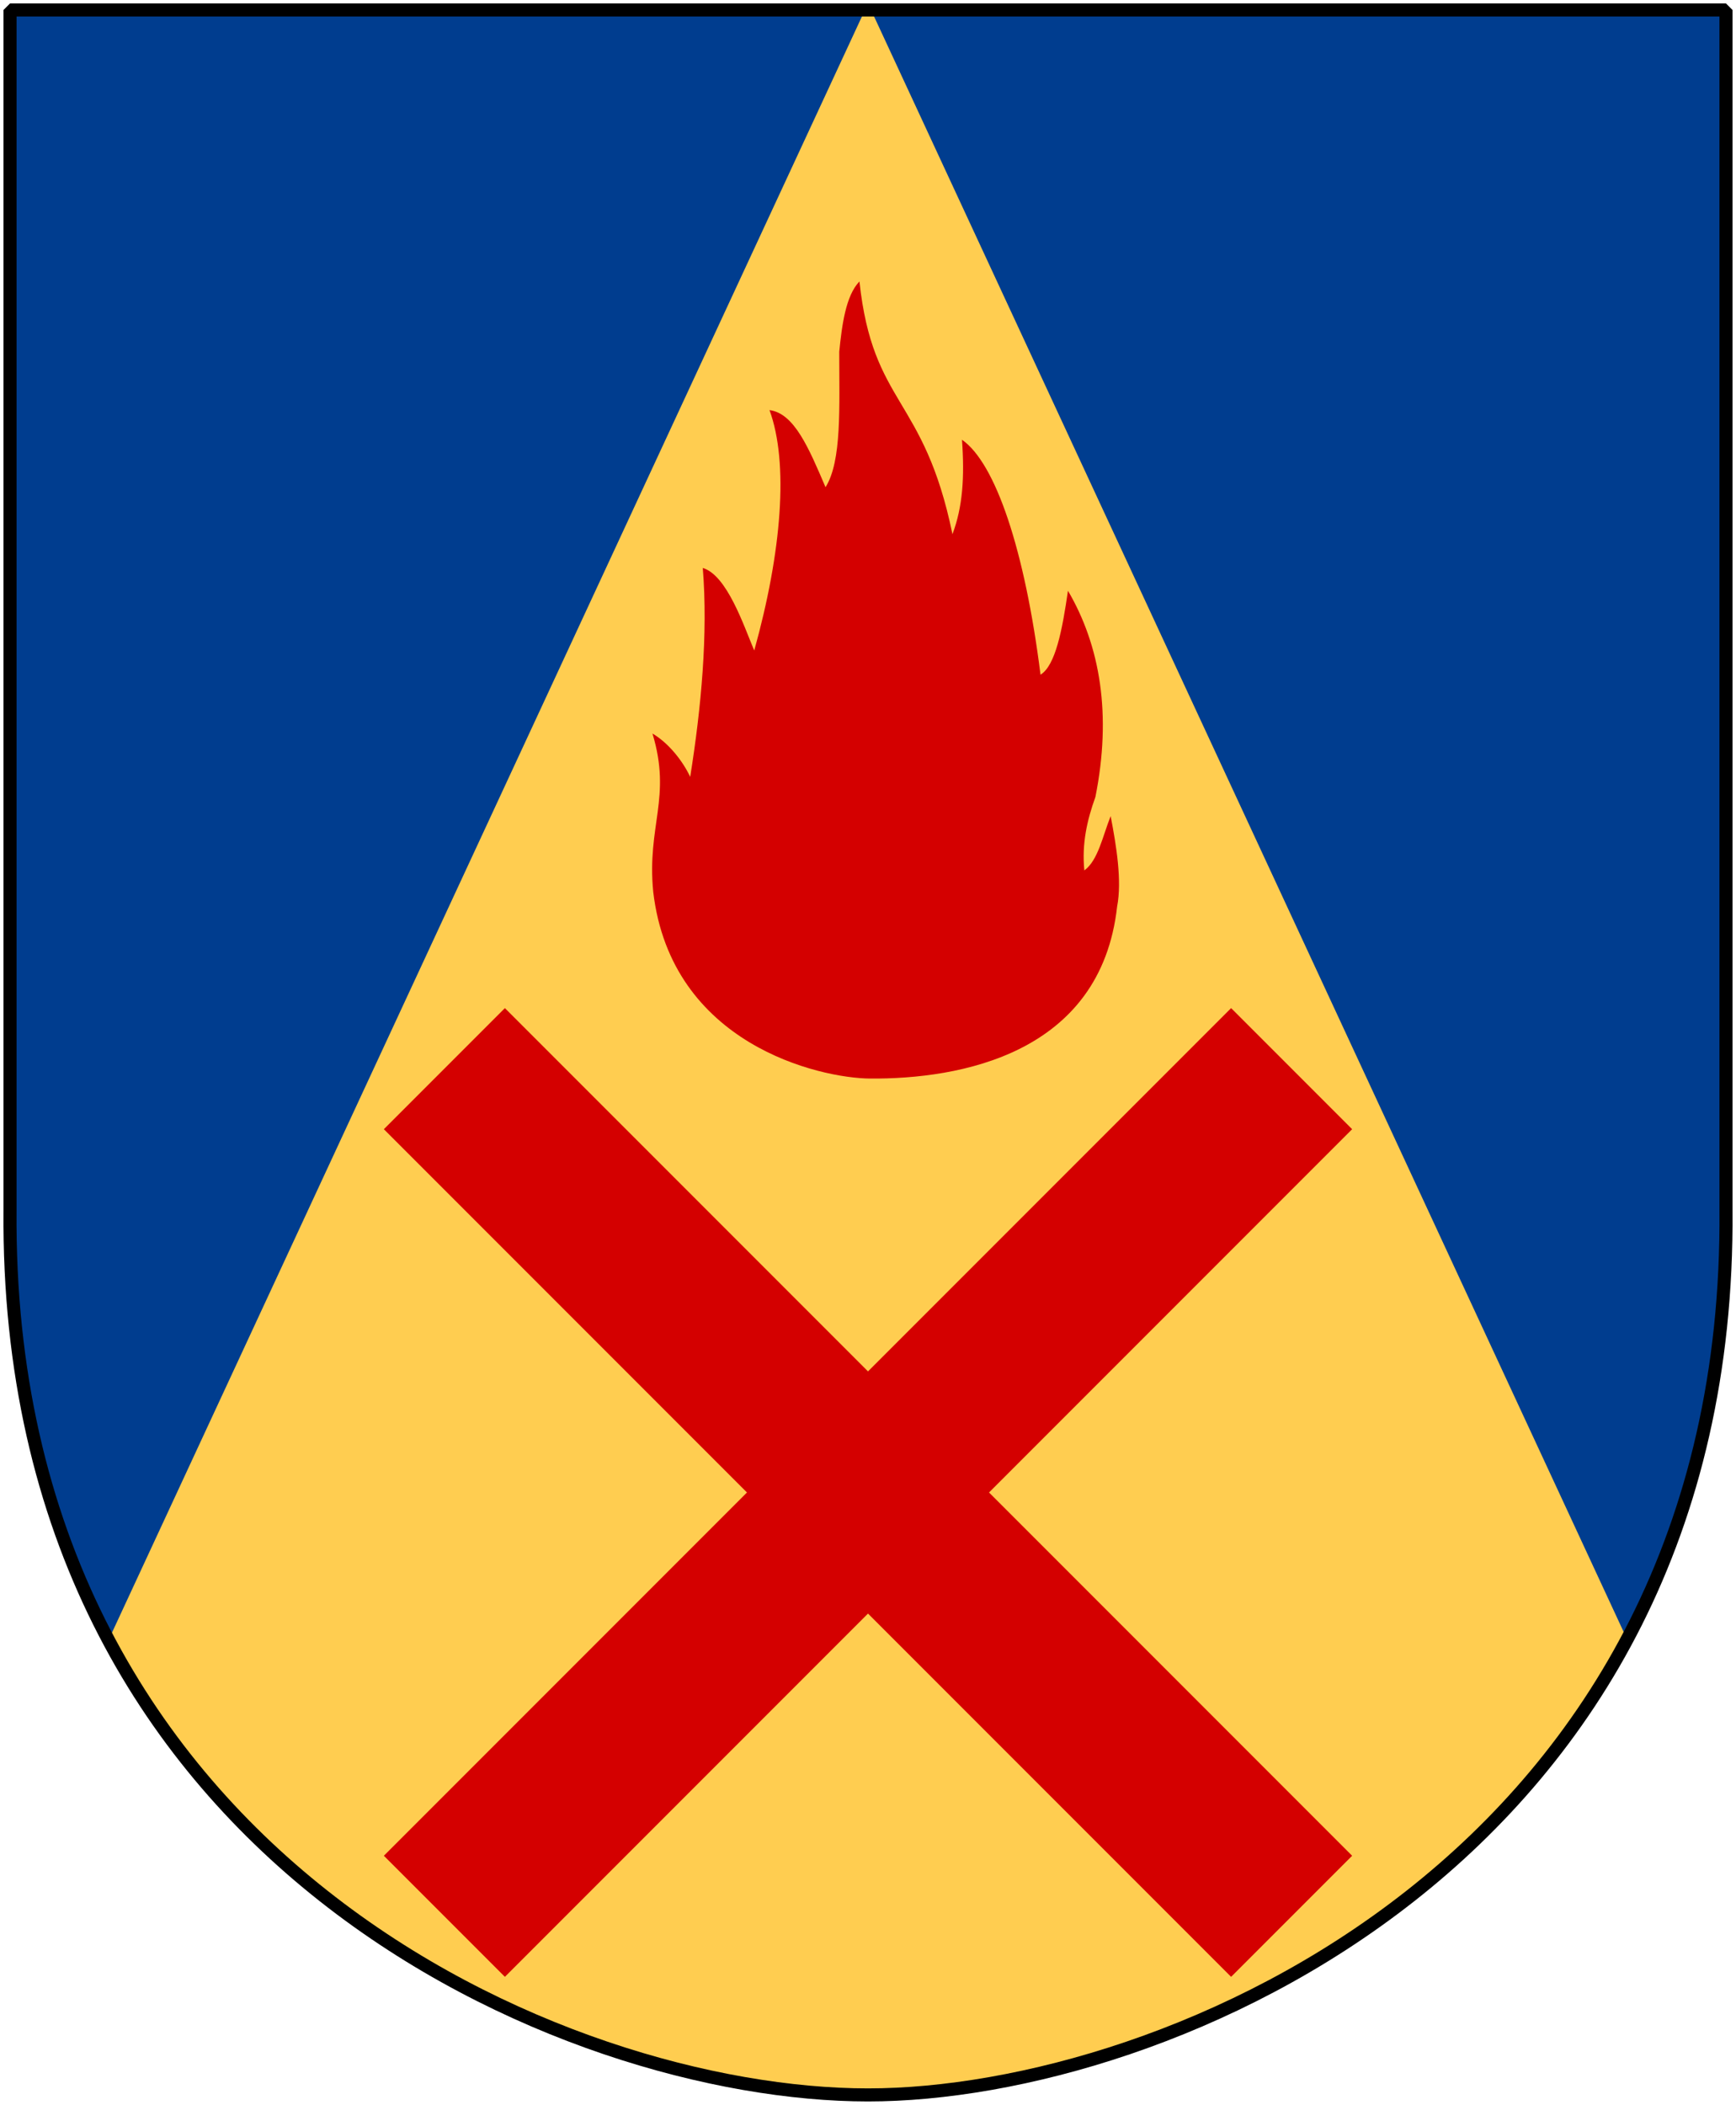 <?xml version="1.0" encoding="UTF-8" standalone="no"?>
<!-- Created with Inkscape (http://www.inkscape.org/) -->
<svg
   xmlns:dc="http://purl.org/dc/elements/1.1/"
   xmlns:cc="http://web.resource.org/cc/"
   xmlns:rdf="http://www.w3.org/1999/02/22-rdf-syntax-ns#"
   xmlns:svg="http://www.w3.org/2000/svg"
   xmlns="http://www.w3.org/2000/svg"
   version="1.0"
   width="251"
   height="304.2"
   id="svg4166">
  <defs
     id="defs4168" />
  <path
     d="M 249.551,1.44 L 125.5,1.44 L 1.45,1.44 L 1.45,174.936 C 0.682,268.657 81.739,302.756 125.5,302.756 C 168.494,302.756 250.318,268.657 249.551,174.936 L 249.551,1.44 z "
     style="color:#000000;fill:#003d8f;fill-opacity:1;fill-rule:nonzero;stroke:none;stroke-width:1.888;stroke-linecap:round;stroke-linejoin:bevel;marker:none;marker-start:none;marker-mid:none;marker-end:none;stroke-miterlimit:4;stroke-dashoffset:0;stroke-opacity:1;visibility:visible;display:block"
     id="Shield" />
  <path
     d="M 125.062,1.438 L 15.688,237.031 C 40.783,284.245 93.262,302.75 125.5,302.75 C 157.197,302.75 209.998,284.203 235.25,236.906 L 125.938,1.438 L 125.5,1.438 L 125.062,1.438 z "
     style="fill:#ffcd50;fill-opacity:1;fill-rule:evenodd;stroke:none;stroke-width:2.432px;stroke-linecap:butt;stroke-linejoin:miter;stroke-opacity:1"
     id="spets" />
  <path
     d="M 55.5,163.191 L 108,215.691 L 55.5,268.191 L 73,285.691 L 125.5,233.191 L 178,285.691 L 195.5,268.191 L 143,215.691 L 195.5,163.191 L 178,145.691 L 125.5,198.191 L 73,145.691 L 55.5,163.191 z "
     style="fill:#d40000;fill-opacity:1;fill-rule:nonzero;stroke:none;stroke-width:1.5;stroke-miterlimit:4;stroke-opacity:1"
     id="andreaskors" />
  <path
     d="M 94.447,128.89 C 93.51,119.264 97.148,115.308 94.337,106.012 C 96.707,107.396 98.746,110.033 99.793,112.275 C 101.391,102.254 102.383,91.573 101.612,82.079 C 105.139,83.134 107.564,90.518 109.052,94.012 C 113.021,79.771 114.068,66.915 111.257,59.267 C 114.839,59.728 116.934,64.739 119.359,70.409 C 121.729,66.651 121.343,58.871 121.343,50.828 C 121.729,47.004 122.28,42.718 124.264,40.675 C 126.193,58.674 133.578,57.157 137.712,77.2 C 139.2,73.244 139.475,68.959 139.09,63.552 C 143.94,66.915 148.183,79.508 150.443,97.507 C 152.593,96.188 153.585,91.111 154.411,85.375 C 159.096,93.353 160.749,103.309 158.38,115.176 C 157.167,118.538 156.395,121.967 156.781,125.791 C 158.765,124.34 159.427,120.846 160.584,117.945 C 161.411,122.231 162.237,127.307 161.521,130.999 C 159.151,152.361 138.694,155.979 125.769,155.871 C 118.532,155.808 97.047,150.976 94.447,128.89 z "
     style="font-style:normal;font-variant:normal;font-weight:normal;font-stretch:normal;letter-spacing:normal;word-spacing:normal;text-anchor:start;fill:#d40000;fill-opacity:1;fill-rule:evenodd;stroke:none;stroke-width:0;stroke-linecap:butt;stroke-linejoin:miter;stroke-miterlimit:10.433;stroke-dasharray:none;stroke-dashoffset:0;stroke-opacity:1"
     id="Eld" />
  <path
     d="M 249.551,1.44 L 125.5,1.44 L 1.45,1.44 L 1.45,174.936 C 0.682,268.657 81.739,302.756 125.5,302.756 C 168.494,302.756 250.318,268.657 249.551,174.936 L 249.551,1.44 z "
     style="color:#000000;fill:none;fill-opacity:0;fill-rule:nonzero;stroke:#000000;stroke-width:1.888;stroke-linecap:round;stroke-linejoin:bevel;marker:none;marker-start:none;marker-mid:none;marker-end:none;stroke-miterlimit:4;stroke-dashoffset:0;stroke-opacity:1;visibility:visible;display:block"
     id="Frame" />
</svg>
